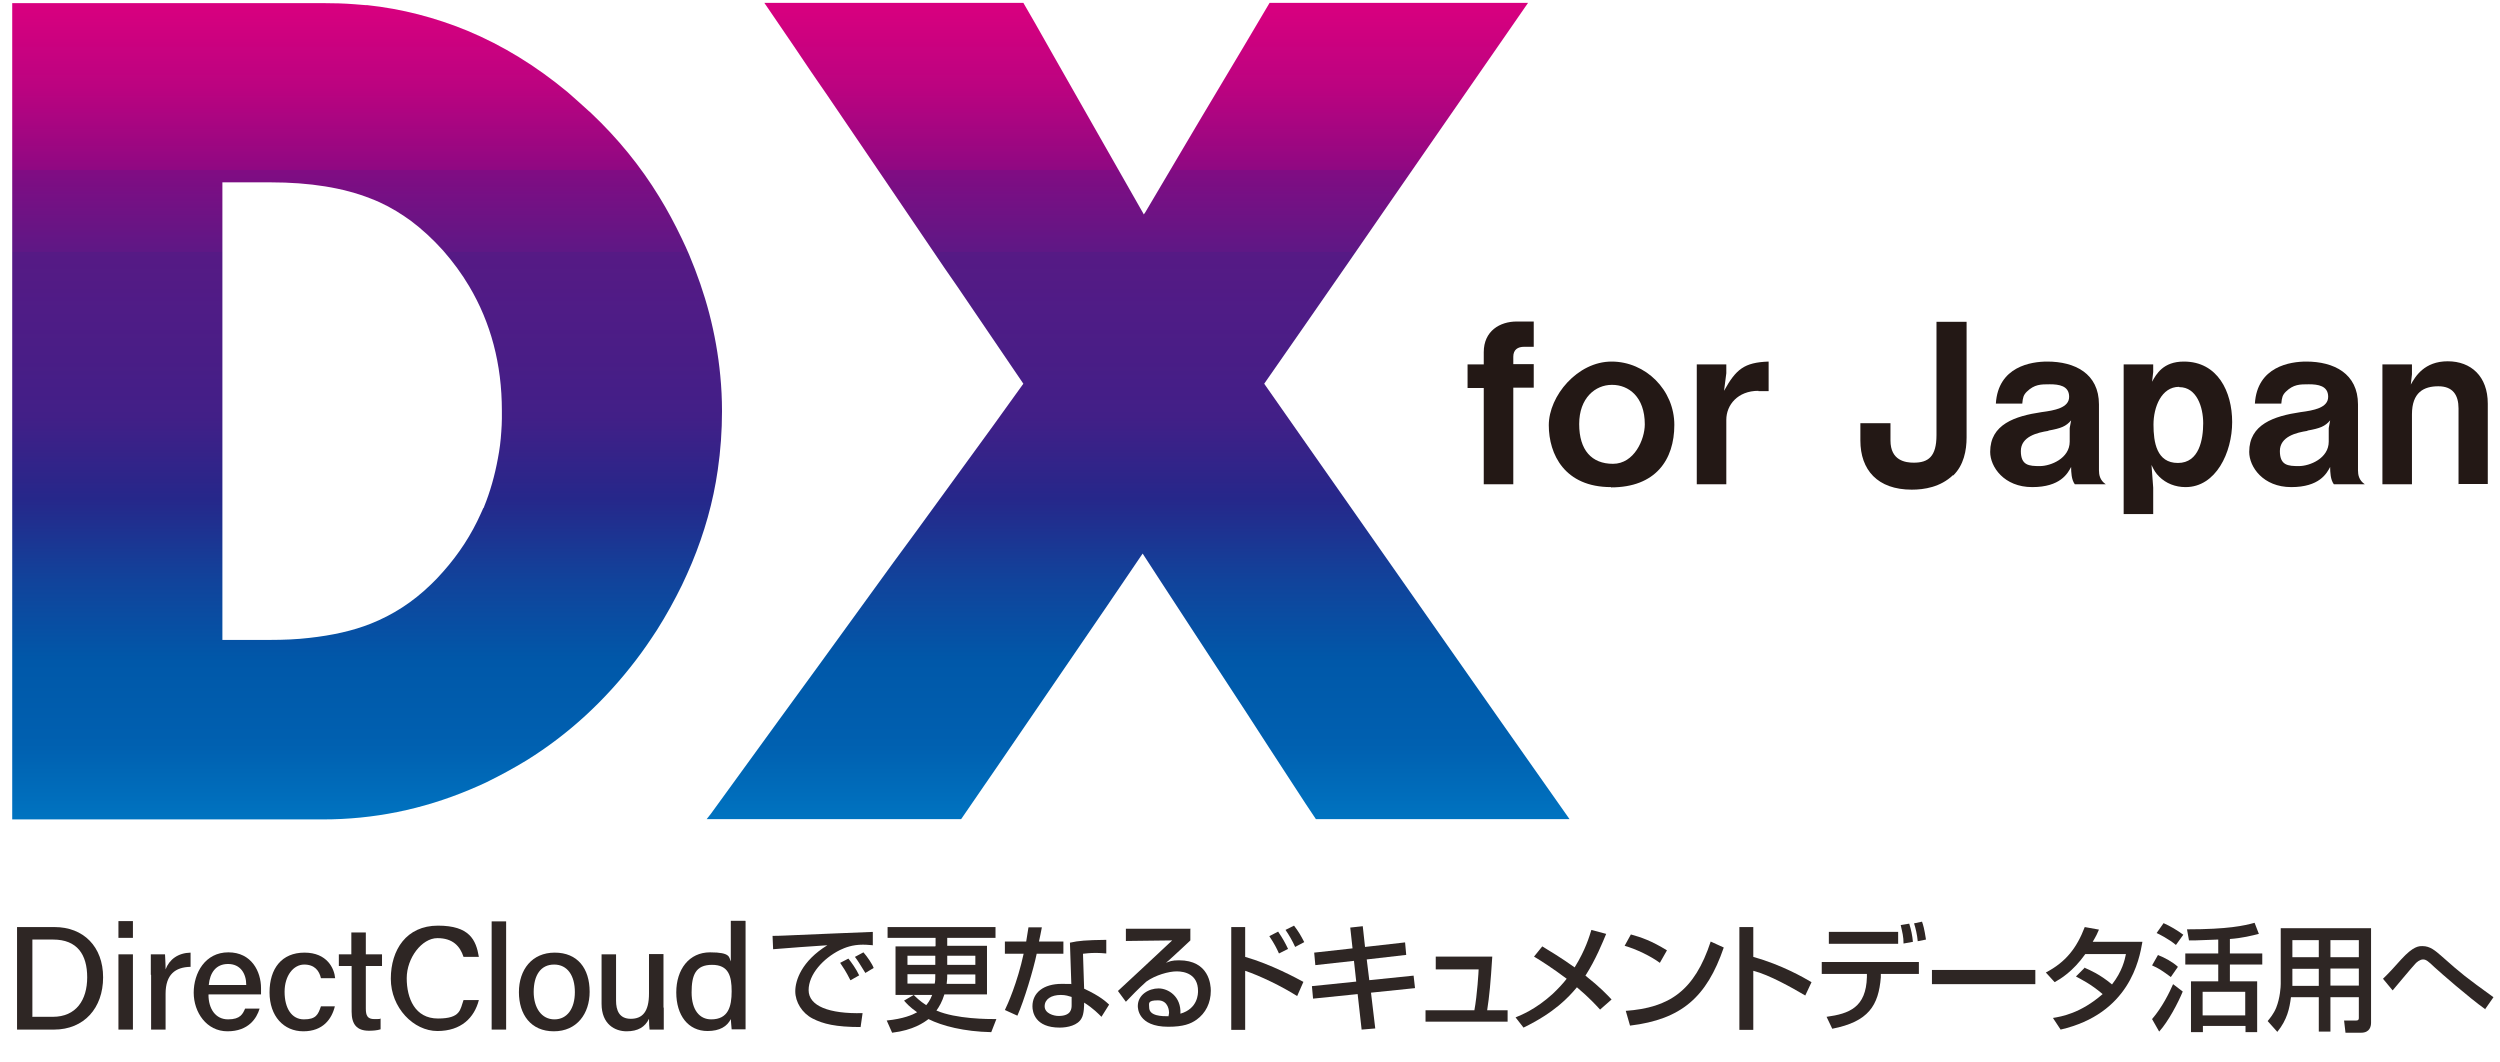 <?xml version="1.0" encoding="UTF-8"?>
<svg xmlns="http://www.w3.org/2000/svg" version="1.1" xmlns:xlink="http://www.w3.org/1999/xlink" viewBox="0 0 880.2 374">
  <defs>
    <style>
      .cls-1 {
        fill: #231815;
      }

      .cls-2 {
        fill: url(#_名称未設定グラデーション_2);
      }

      .cls-3 {
        fill: #2e2624;
      }

      .cls-4 {
        fill: url(#_名称未設定グラデーション);
      }
    </style>
    <linearGradient id="_名称未設定グラデーション" data-name="名称未設定グラデーション" x1="129.2" y1="414.8" x2="129.2" y2="126.2" gradientTransform="translate(0 -124)" gradientUnits="userSpaceOnUse">
      <stop offset="0" stop-color="#008dd7"/>
      <stop offset="0" stop-color="#0075c2"/>
      <stop offset=".1" stop-color="#0060b0"/>
      <stop offset=".2" stop-color="#0058a9"/>
      <stop offset=".3" stop-color="#11439b"/>
      <stop offset=".4" stop-color="#26278a"/>
      <stop offset=".5" stop-color="#421f87"/>
      <stop offset=".7" stop-color="#561a85"/>
      <stop offset=".7" stop-color="#5e1885"/>
      <stop offset=".8" stop-color="#810c83"/>
      <stop offset=".8" stop-color="#8f0882"/>
      <stop offset=".9" stop-color="#bb0380"/>
      <stop offset="1" stop-color="#d8007f"/>
    </linearGradient>
    <linearGradient id="_名称未設定グラデーション_2" data-name="名称未設定グラデーション 2" x1="400.7" y1="414.8" x2="400.7" y2="126.2" gradientTransform="translate(0 -124)" gradientUnits="userSpaceOnUse">
      <stop offset="0" stop-color="#008dd7"/>
      <stop offset="0" stop-color="#0075c2"/>
      <stop offset=".1" stop-color="#0060b0"/>
      <stop offset=".2" stop-color="#0058a9"/>
      <stop offset=".3" stop-color="#11439b"/>
      <stop offset=".4" stop-color="#26278a"/>
      <stop offset=".5" stop-color="#421f87"/>
      <stop offset=".7" stop-color="#561a85"/>
      <stop offset=".7" stop-color="#5e1885"/>
      <stop offset=".8" stop-color="#810c83"/>
      <stop offset=".8" stop-color="#8f0882"/>
      <stop offset=".9" stop-color="#bb0380"/>
      <stop offset="1" stop-color="#d8007f"/>
    </linearGradient>
  </defs>
  <!-- Generator: Adobe Illustrator 28.7.1, SVG Export Plug-In . SVG Version: 1.2.0 Build 142)  -->
  <g>
    <g id="_レイヤー_2" data-name="レイヤー_2">
      <g>
        <g>
          <g>
            <path class="cls-1" d="M532.8,136.6v33.9h-10.4v-33.9h-5.7v-8.3h5.7v-4.3c0-7.5,5.7-10.8,11.6-10.8h6v8.9h-3.4c-2.2,0-3.8,1-3.8,3.5v2.6h7.2v8.3h-7.2Z"/>
            <path class="cls-1" d="M567.2,171.5c-16.3,0-21.9-11.5-21.9-21.8s10.1-22.4,22.1-22.4,22.1,10,22.1,22.3-6.6,22-22.3,22ZM567.5,135.5c-5.8,0-11.5,4.6-11.5,13.8s4.4,14,11.9,14,11.2-8.6,11.2-13.9c0-9.7-5.7-13.9-11.5-13.9Z"/>
            <path class="cls-1" d="M619.1,137.6c-7.3,0-11.3,5-11.3,10.2v22.7h-10.4v-42.2h10.4v3.1l-.8,6.2c4.2-7.6,7.1-10,15.7-10.3v10.4h-3.6Z"/>
            <path class="cls-1" d="M687.6,167.3c-4.4,4.2-10.1,5.1-14.5,5.1-12.1,0-18.1-7-18.1-17.3v-6.1h10.6v6.1c0,7.1,5.3,7.8,8.2,7.8,5.1,0,8-2.1,8-9.7v-39.9h10.6v40.7c0,4.6-1,9.8-4.7,13.4Z"/>
            <path class="cls-1" d="M730.5,170.5c-1.2-1.6-1.3-4.3-1.3-6.1-1.2,2.3-3.8,7.1-13.7,7.1s-14.8-7.1-14.8-12.4c0-9.7,8.7-12.6,18.1-14,4.6-.6,9.7-1.5,9.7-5.4s-3.6-4.4-6.8-4.4-5.4,0-8.1,2.6c-1.2,1.2-1.4,2.1-1.6,4.2h-9.3c.8-13.1,12.5-14.8,18.1-14.8,9.7,0,18.2,4.2,18.2,15.1v23.2c0,1.5.3,3.5,2.4,4.9h-10.9ZM721.2,151.7c-3.9.6-9.7,2-9.7,7.1s2.9,5.3,6.7,5.3,10.5-2.7,10.5-8.6v-4.8l.5-2.7c-1.8,2.1-3.5,2.8-8,3.6Z"/>
            <path class="cls-1" d="M769.5,171.5c-3.6,0-6.9-1.3-9.3-3.7-1.2-1.2-1.7-2-2.7-4.1l.6,8v9.3h-10.4v-52.7h10.4v2.7l-.4,3.4c1.5-2.7,3.9-7.1,11.2-7.1,11.9,0,17,10.6,17,21.3s-5.7,22.9-16.4,22.9ZM767.2,136.2c-6.2,0-9,7.1-9,13.3s1.1,13.5,8.6,13.5,8.9-8.3,8.9-14-2.3-12.7-8.4-12.7Z"/>
            <path class="cls-1" d="M821.7,170.5c-1.2-1.6-1.3-4.3-1.3-6.1-1.2,2.3-3.8,7.1-13.7,7.1s-14.8-7.1-14.8-12.4c0-9.7,8.7-12.6,18.1-14,4.6-.6,9.7-1.5,9.7-5.4s-3.6-4.4-6.8-4.4-5.4,0-8.1,2.6c-1.2,1.2-1.4,2.1-1.6,4.2h-9.3c.8-13.1,12.5-14.8,18.1-14.8,9.7,0,18.2,4.2,18.2,15.1v23.2c0,1.5.3,3.5,2.4,4.9h-10.9ZM812.4,151.7c-3.9.6-9.7,2-9.7,7.1s2.9,5.3,6.7,5.3,10.5-2.7,10.5-8.6v-4.8l.5-2.7c-1.8,2.1-3.5,2.8-8,3.6Z"/>
            <path class="cls-1" d="M865.6,170.5v-26.7c0-4.7-2-7.8-7.1-7.8s-9.3,2.1-9.3,9.9v24.6h-10.4v-42.2h10.4v3.5l-.4,3.6c1.6-2.9,4.8-8.2,13-8.2s14.1,5.3,14.1,14.9v28.3h-10.4Z"/>
          </g>
          <g>
            <path class="cls-4" d="M254.2,144.6c0-4.1-.2-8.2-.6-12.3-.7-7.4-2-14.7-3.9-22-1.8-6.9-4.2-13.8-7.1-20.7-.8-1.9-1.7-3.8-2.6-5.7-2.4-5-5-9.9-7.9-14.6-6.6-10.8-14.6-20.6-23.9-29.4-.3-.3-.6-.6-.9-.8-2.5-2.3-5-4.5-7.5-6.7-11.1-9.2-22.8-16.4-35.3-21.6-11.2-4.6-23-7.7-35.3-9-.2,0-.4,0-.6,0-1.2-.1-2.4-.2-3.7-.3-3.7-.3-7.5-.4-11.3-.4H4.3v287.4h109.4c17.8,0,35-3.5,51.5-10.4,2-.8,3.9-1.7,5.9-2.6,4.9-2.4,9.7-5,14.3-7.8,14.8-9.2,27.6-21,38.5-35.3,2.6-3.4,5-6.9,7.4-10.6,3.3-5.2,6.2-10.5,8.8-15.8,1.2-2.6,2.4-5.1,3.5-7.8,4.4-10.6,7.5-21.5,9.1-32.7,1-6.8,1.5-13.8,1.5-20.8ZM170.2,178.8c-.3.7-.6,1.3-.9,2-3.3,7.4-7.7,14.2-13.3,20.5-1.4,1.6-2.9,3.2-4.4,4.6-6.3,6.1-13.3,10.6-21.1,13.7-6.3,2.5-13.5,4.1-21.7,5-4.3.5-8.8.7-13.6.7h-16.9V64.2h16.9c13.9,0,25.7,1.9,35.3,5.7,4.2,1.6,8.1,3.7,11.8,6.2.8.5,1.5,1.1,2.3,1.6,4,3,7.8,6.5,11.4,10.5,3.5,4,6.6,8.2,9.2,12.6,7.6,12.8,11.5,27.4,11.5,43.8s0,1.9,0,2.8c0,1.5-.1,3-.2,4.5-.2,3.3-.6,6.4-1.2,9.5-1.1,6-2.7,11.7-4.9,17.1,0,0,0,.2-.1.3Z"/>
            <polygon class="cls-2" points="528.4 254 506.6 222.9 479 183.5 477.6 181.5 459.8 156.1 445.1 135.1 458.6 115.7 474.9 92.2 488.7 72.2 502.4 52.4 522.7 23.1 530.6 11.7 538 1 517.4 1 477.1 1 447 1 438 16.2 423.5 40.5 421.3 44.2 403.2 74.8 402.7 75.5 402.5 75.1 386.5 47 370.8 19.4 364.4 8.1 360.3 1 307 1 269.1 1 279.6 16.4 285.6 25.3 288 28.8 290.9 33 312.5 64.8 332.5 94.3 337 100.8 360.3 135.1 352.6 145.8 349.8 149.7 322.8 186.8 314.5 198.1 288.1 234.5 274.4 253.3 250.3 286.5 248.8 288.4 290.8 288.4 338.4 288.4 346.5 276.6 348.5 273.7 350.7 270.5 389.8 213.3 402.3 194.9 408.6 204.6 419.3 221 439.1 251.3 446.8 263.2 459.7 283 463.3 288.4 552.6 288.4 528.4 254"/>
          </g>
        </g>
        <g>
          <path class="cls-3" d="M6,326.4h13.2c10.2,0,17.1,6.9,17.1,17.7s-6.7,18.4-17.3,18.4H6v-36.1ZM11.3,358h7.3c8.2,0,12.1-5.9,12.1-13.9s-3.5-13.3-12-13.3h-7.3v27.1Z"/>
          <path class="cls-3" d="M41.7,324.3h5.1v5.9h-5.1v-5.9ZM41.7,336h5.1v26.5h-5.1v-26.5Z"/>
          <path class="cls-3" d="M53.1,343.2c0-3.5,0-5.6,0-7.2h5c0,.7.2,2.9.2,5.3,1.3-3.5,4.4-5.8,8.8-5.9v5c-5.4.1-8.8,2.7-8.8,9.5v12.6h-5.1v-19.3Z"/>
          <path class="cls-3" d="M73.4,350.2c0,5,2.5,8.7,6.9,8.7s5.2-2,6-3.8h5.1c-1,3.4-3.9,8-11.3,8s-11.9-6.7-11.9-13.6,4-14.2,12.2-14.2,11.5,6.8,11.5,12.6,0,1.5,0,2.2h-18.4ZM86.7,346.8c0-4.1-2.1-7.4-6.4-7.4s-6.4,3.1-6.8,7.4h13.2Z"/>
          <path class="cls-3" d="M117.9,354.3c-1.1,4.5-4.2,8.8-11.1,8.8s-11.9-5.3-11.9-13.7,4.3-14,12.3-14,10.5,5.6,10.8,9h-5c-.6-2.6-2.2-4.8-5.9-4.8s-6.9,3.8-6.9,9.6,2.5,9.7,6.8,9.7,5-1.7,6-4.6h5.1Z"/>
          <path class="cls-3" d="M119.2,336h4.5v-7.7h5.1v7.7h5.7v4.1h-5.7v15c0,2.5.6,3.7,3,3.7s1.5,0,2.2-.2v3.8c-1.2.4-2.8.5-4.1.5-4.3,0-6.1-2.3-6.1-6.7v-16.1h-4.5v-4.1Z"/>
          <path class="cls-3" d="M168.6,352.1c-1.6,6.2-6.2,10.9-14.6,10.9s-16.4-8.2-16.4-18.4,5.5-18.7,16.6-18.7,13.4,5,14.4,11h-5.4c-1.2-3.7-3.7-6.6-9.2-6.6s-10.8,7-10.8,14.1,2.9,14.2,11,14.2,7.8-3.2,9-6.5h5.4Z"/>
          <path class="cls-3" d="M173.1,362.5v-38.1h5.1v38.1h-5.1Z"/>
          <path class="cls-3" d="M207.6,349.2c0,7.7-4.5,13.9-12.6,13.9s-12.3-5.9-12.3-13.8,4.6-13.9,12.6-13.9,12.3,5.5,12.3,13.8ZM187.9,349.2c0,5.7,2.8,9.7,7.3,9.7s7.2-3.8,7.2-9.6-2.6-9.7-7.3-9.7-7.2,3.7-7.2,9.7Z"/>
          <path class="cls-3" d="M233.7,354.8c0,2.6,0,6,0,7.7h-5c-.1-.7-.2-2.3-.2-3.8-1.4,2.9-3.9,4.4-7.9,4.4s-8.8-2.4-8.8-9.7v-17.4h5.1v16.3c0,3.4,1.1,6.4,5.2,6.4s6.4-2.5,6.4-8.9v-13.9h5.1v18.8Z"/>
          <path class="cls-3" d="M262.5,324.3v30.7c0,2.5,0,4.9,0,7.4h-4.9c-.1-.7-.2-2.6-.3-3.6-1.3,2.6-3.9,4.2-8.2,4.2-6.8,0-11-5.5-11-13.6s4.5-14.1,11.9-14.1,6.6,1.8,7.3,3.2v-14.3h5.1ZM243.5,349.4c0,6.2,2.8,9.5,6.9,9.5,6,0,7.2-4.5,7.2-9.9s-1.1-9.3-6.9-9.3-7.2,3.6-7.2,9.7Z"/>
          <path class="cls-3" d="M307.4,332.8c-.9,0-1.8-.2-3.6-.2-3.7,0-6.2,1-8.1,1.9-5.8,2.9-11,8.5-11,14.1s7.2,8.4,19,8.1l-.7,4.9c-8.8,0-13.2-1.1-16.9-3-3.7-1.9-6.1-5.8-6.1-9.6s2.2-10.6,11.3-16.2c-6.4.4-12.8.9-19.1,1.4l-.2-4.7c2.8,0,5.9-.2,8.7-.3,3.5-.2,22.3-.9,26.6-1.1v4.6ZM299.4,345.1c-1.6-3.2-2.6-4.6-3.6-6.1l2.9-1.5c1.1,1.4,2.6,3.4,3.8,5.9l-3,1.7ZM304.7,342.6c-2.3-3.7-2.5-4.1-3.7-5.7l3-1.6c1.4,1.6,3.1,4.1,3.6,5.5l-3,1.8Z"/>
          <path class="cls-3" d="M329.4,333v-2.8h-16.9v-3.8h38v3.8h-17v2.8h14v17.1h-15c-.8,2.6-1.8,4.3-2.8,5.7,7,3,18.2,3,21.1,3l-1.8,4.6c-9.6-.2-17.3-2.2-22.1-4.6-1.6,1.2-5.3,3.9-12.8,4.8l-1.9-4.3c5.9-.6,9.1-2,10.7-2.9-2.8-2-3.6-3-4.6-4.1l3.4-2c.9.9,2.1,2.1,4.4,3.6.4-.5,1.3-1.5,2.1-3.6h-12.9v-17.1h14ZM319.5,336.5v3.2h9.8v-3.2h-9.8ZM319.5,343v3.3h9.6c.2-1,.2-1.7.2-3.3h-9.8ZM343.4,346.4v-3.3h-9.9c0,1.1,0,1.8-.2,3.3h10ZM343.4,339.7v-3.2h-9.9v3.2h9.9Z"/>
          <path class="cls-3" d="M366.8,326.6c-.1.6-.9,4.6-1,4.9h8.6v4.3h-9.4c-1.1,5.4-4.5,16.7-6.8,21.8l-4.4-2c.9-1.8,4.4-9.6,6.6-19.8h-6.6v-4.3h7.5c.3-1.8.5-3.2.8-5h4.7ZM389.5,335.7c-1.4-.1-2.2-.2-3.5-.2-2.5,0-3.6.2-4.7.3l.4,12.3c5.8,2.7,7.7,4.6,8.8,5.6l-2.7,4.3c-.9-.9-2.9-3-6.1-5,0,.9,0,4-.9,5.5-1.3,2.5-4.9,3.3-7.7,3.3-8.7,0-9.6-5.5-9.6-7.5,0-4.8,3.9-7.9,10.3-7.9s2.6.2,3.4.3l-.5-14.8c3.1-.7,5.6-.9,12.8-1v4.8ZM377.3,351c-1-.3-2.1-.7-3.8-.7-3.4,0-5.7,1.5-5.7,4s3.2,3.4,4.9,3.4c4.6,0,4.6-2.7,4.6-3.9v-2.9Z"/>
          <path class="cls-3" d="M419.1,327.2v3.9c-1.9,1.8-5,4.7-6.9,6.4-.5.5-.9.8-1.7,1.5,1.2-.5,2.1-.9,4.6-.9,10.6,0,11.2,8.6,11.2,10.7,0,4.3-1.8,7.9-5,10.2-2.1,1.5-4.7,2.5-10,2.5-10.7,0-10.7-6.7-10.7-7.3,0-4,3.9-6.2,7.3-6.2s8,2.8,7.7,8.9c6.2-1.8,6.2-7.1,6.2-8,0-5.9-4.7-6.9-7.5-6.9s-7.5,1.3-10.7,3.6c-3.1,2.8-5,4.8-7.2,7.1l-2.8-3.8c1-.9,16.9-15.7,19.1-17.8l-16.3.2v-4.3h22.8ZM411.6,356.5c0-.3-.1-4.3-3.9-4.3s-3.1,1.1-3.1,2.5c0,3.1,4.6,3.1,6.8,3.1.1-.6.2-.9.2-1.2Z"/>
          <path class="cls-3" d="M438.4,326.4v10.5c9.1,2.6,18.3,7.6,20.5,8.8l-2.2,5c-5.3-3.4-13.2-7.2-18.3-8.9v20.8h-4.9v-36.2h4.9ZM450.3,335.7c-.8-1.8-1.6-3.4-3.4-6.1l3.1-1.6c1.7,2.5,2.5,4,3.5,6.1l-3.2,1.6ZM456,333.4c-.9-2-2.2-4.3-3.4-6l3-1.5c1.6,2.1,2.3,3.3,3.6,5.8l-3.2,1.7Z"/>
          <path class="cls-3" d="M475.2,326.6l4.6-.5.8,7.3,14.1-1.6.4,4.4-13.9,1.6.9,7.3,15.6-1.6.5,4.4-15.5,1.6,1.5,12.6-4.8.4-1.4-12.5-15.7,1.6-.4-4.4,15.6-1.6-.8-7.3-13.6,1.5-.4-4.4,13.5-1.5-.8-7.3Z"/>
          <path class="cls-3" d="M525.4,336.8c-.6,9.4-1,13.7-1.8,18.9h7.2v4h-28.9v-4h17.2c1-5.3,1.5-13.9,1.5-14.4h-15.1v-4.5h19.9Z"/>
          <path class="cls-3" d="M563.4,355.5c-1.4-1.5-3.6-4-8.2-7.9-3,3.6-7.9,8.9-18.8,14.2l-2.8-3.6c1.9-.8,6.9-2.7,13-8.2,1.9-1.8,3.7-3.7,5-5.4-5.5-4.1-9-6.3-11.5-7.8l2.9-3.6c2.6,1.6,6.5,3.9,11.4,7.4,3.9-6.3,5.2-11,5.9-13.2l5.2,1.4c-1.2,2.9-3.7,9.1-7.3,14.7,5.2,4.1,7.7,6.8,9.2,8.4l-4.1,3.6Z"/>
          <path class="cls-3" d="M584.4,339c-3.1-2.3-8.2-4.8-12.4-6l2.2-4c3.6,1,7.2,2.2,12.7,5.6l-2.5,4.4ZM572.4,355.9c15.3-1.1,24.2-7,29.9-24.4l4.6,2.1c-6,17.5-14.9,25.3-33,27.5l-1.5-5.2Z"/>
          <path class="cls-3" d="M617.3,326.4v10.5c10,2.8,17.8,7.3,20.5,8.9l-2.2,4.7c-4.6-2.7-12.7-7.3-18.3-8.7v20.8h-4.9v-36.2h4.9Z"/>
          <path class="cls-3" d="M675.6,338.7v4.2h-13.4v1.2c-.8,9.9-4.3,15.6-17.1,18.1l-2-4.2c8-1.1,13.9-3.3,14.2-14v-1.1s-15.9,0-15.9,0v-4.2h34.2ZM668.3,328.1v4.2h-24.4v-4.2h24.4ZM670.2,332.3c0-2.6-.4-3.9-1-6.6l3-.5c.7,2.2,1.1,4.2,1.3,6.4l-3.3.6ZM675.2,331.4c-.2-2.3-.8-4.8-1.3-6.3l2.8-.6c.4,1.1.8,2.4,1.4,6.3l-3,.6Z"/>
          <path class="cls-3" d="M716.6,341.5v5h-36.4v-5h36.4Z"/>
          <path class="cls-3" d="M734.1,340.8c1.6.7,5.2,2.2,9.5,5.8,3.6-4.6,4.5-8.7,4.9-10.7h-14.3c-4.4,6.2-8.8,8.8-10.8,9.9l-3.1-3.4c7.1-3.7,10.9-8.7,13.7-16l5,.9c-.5,1.2-.9,2.1-2.2,4.3h17.5c-1.1,6.4-4.6,25.3-28.8,30.9l-2.7-4.1c3-.5,9.7-1.6,17.5-8.4-4.2-3.6-7.6-5.2-9.4-6.2l3.2-3.2Z"/>
          <path class="cls-3" d="M768.5,349.1c-1.6,3.9-5.1,10.6-8.3,14.1l-2.5-4.4c3.6-4.2,6.1-9.3,7.4-12.3l3.4,2.6ZM759.9,336.3c2.1.8,5.1,2.4,6.9,4.1l-2.5,3.6c-2.8-2.1-4.3-3.1-6.6-4.1l2.1-3.7ZM761.7,325c2.5,1.1,4.8,2.5,7,4.1l-2.6,3.6c-2.5-2.1-6.1-3.9-6.8-4.2l2.4-3.4ZM780.9,330.8c-1.1,0-6.8.3-8.1.3-.7,0-1.3,0-2.1,0l-.7-3.9c14.6,0,20.1-1.3,23.8-2.3l1.5,3.9c-2.4.6-5.9,1.5-10.2,1.8v5.1h11.4v3.9h-11.4v5.9h9.6v17.9h-4.1v-2.2h-15v2.2h-4.2v-17.9h9.6v-5.9h-11.6v-3.9h11.6v-4.9ZM775.5,349.2v8.3h15v-8.3h-15Z"/>
          <path class="cls-3" d="M830.5,351.1h-10v12.1h-4.1v-12.1h-9.8c-.5,3.9-1.3,7.9-4.8,12.2l-3.4-3.8c.8-1,2.1-2.5,3-4.7,1.4-3.5,1.6-7.4,1.6-8.4v-19.6h31.8v33.3c0,1.2-.4,3.5-3.5,3.5h-5.5l-.5-4.3h4.2c.4,0,1,0,1-.9v-7.3ZM807.1,341v4.7c0,.2,0,1.2,0,1.4h9.3v-6h-9.3ZM807.1,331v6h9.3v-6h-9.3ZM820.5,331v6h10v-6h-10ZM820.5,341v6h10v-6h-10Z"/>
          <path class="cls-3" d="M875.1,355.4c-6-4.3-15.7-12.8-18-14.9-2.1-2-2.9-2.7-4-2.7s-2.3,1-2.8,1.6c-1.3,1.4-6.8,8-7.9,9.3l-3.4-4.1c1.4-1.3,4.5-4.6,6.4-6.8,4.3-4.7,6.2-4.7,7.5-4.7,2.7,0,4.5,1.6,6.8,3.6,7.1,6.3,8.4,7.3,18.2,14.4l-3,4.3Z"/>
        </g>
      </g>
    </g>
  </g>
</svg>